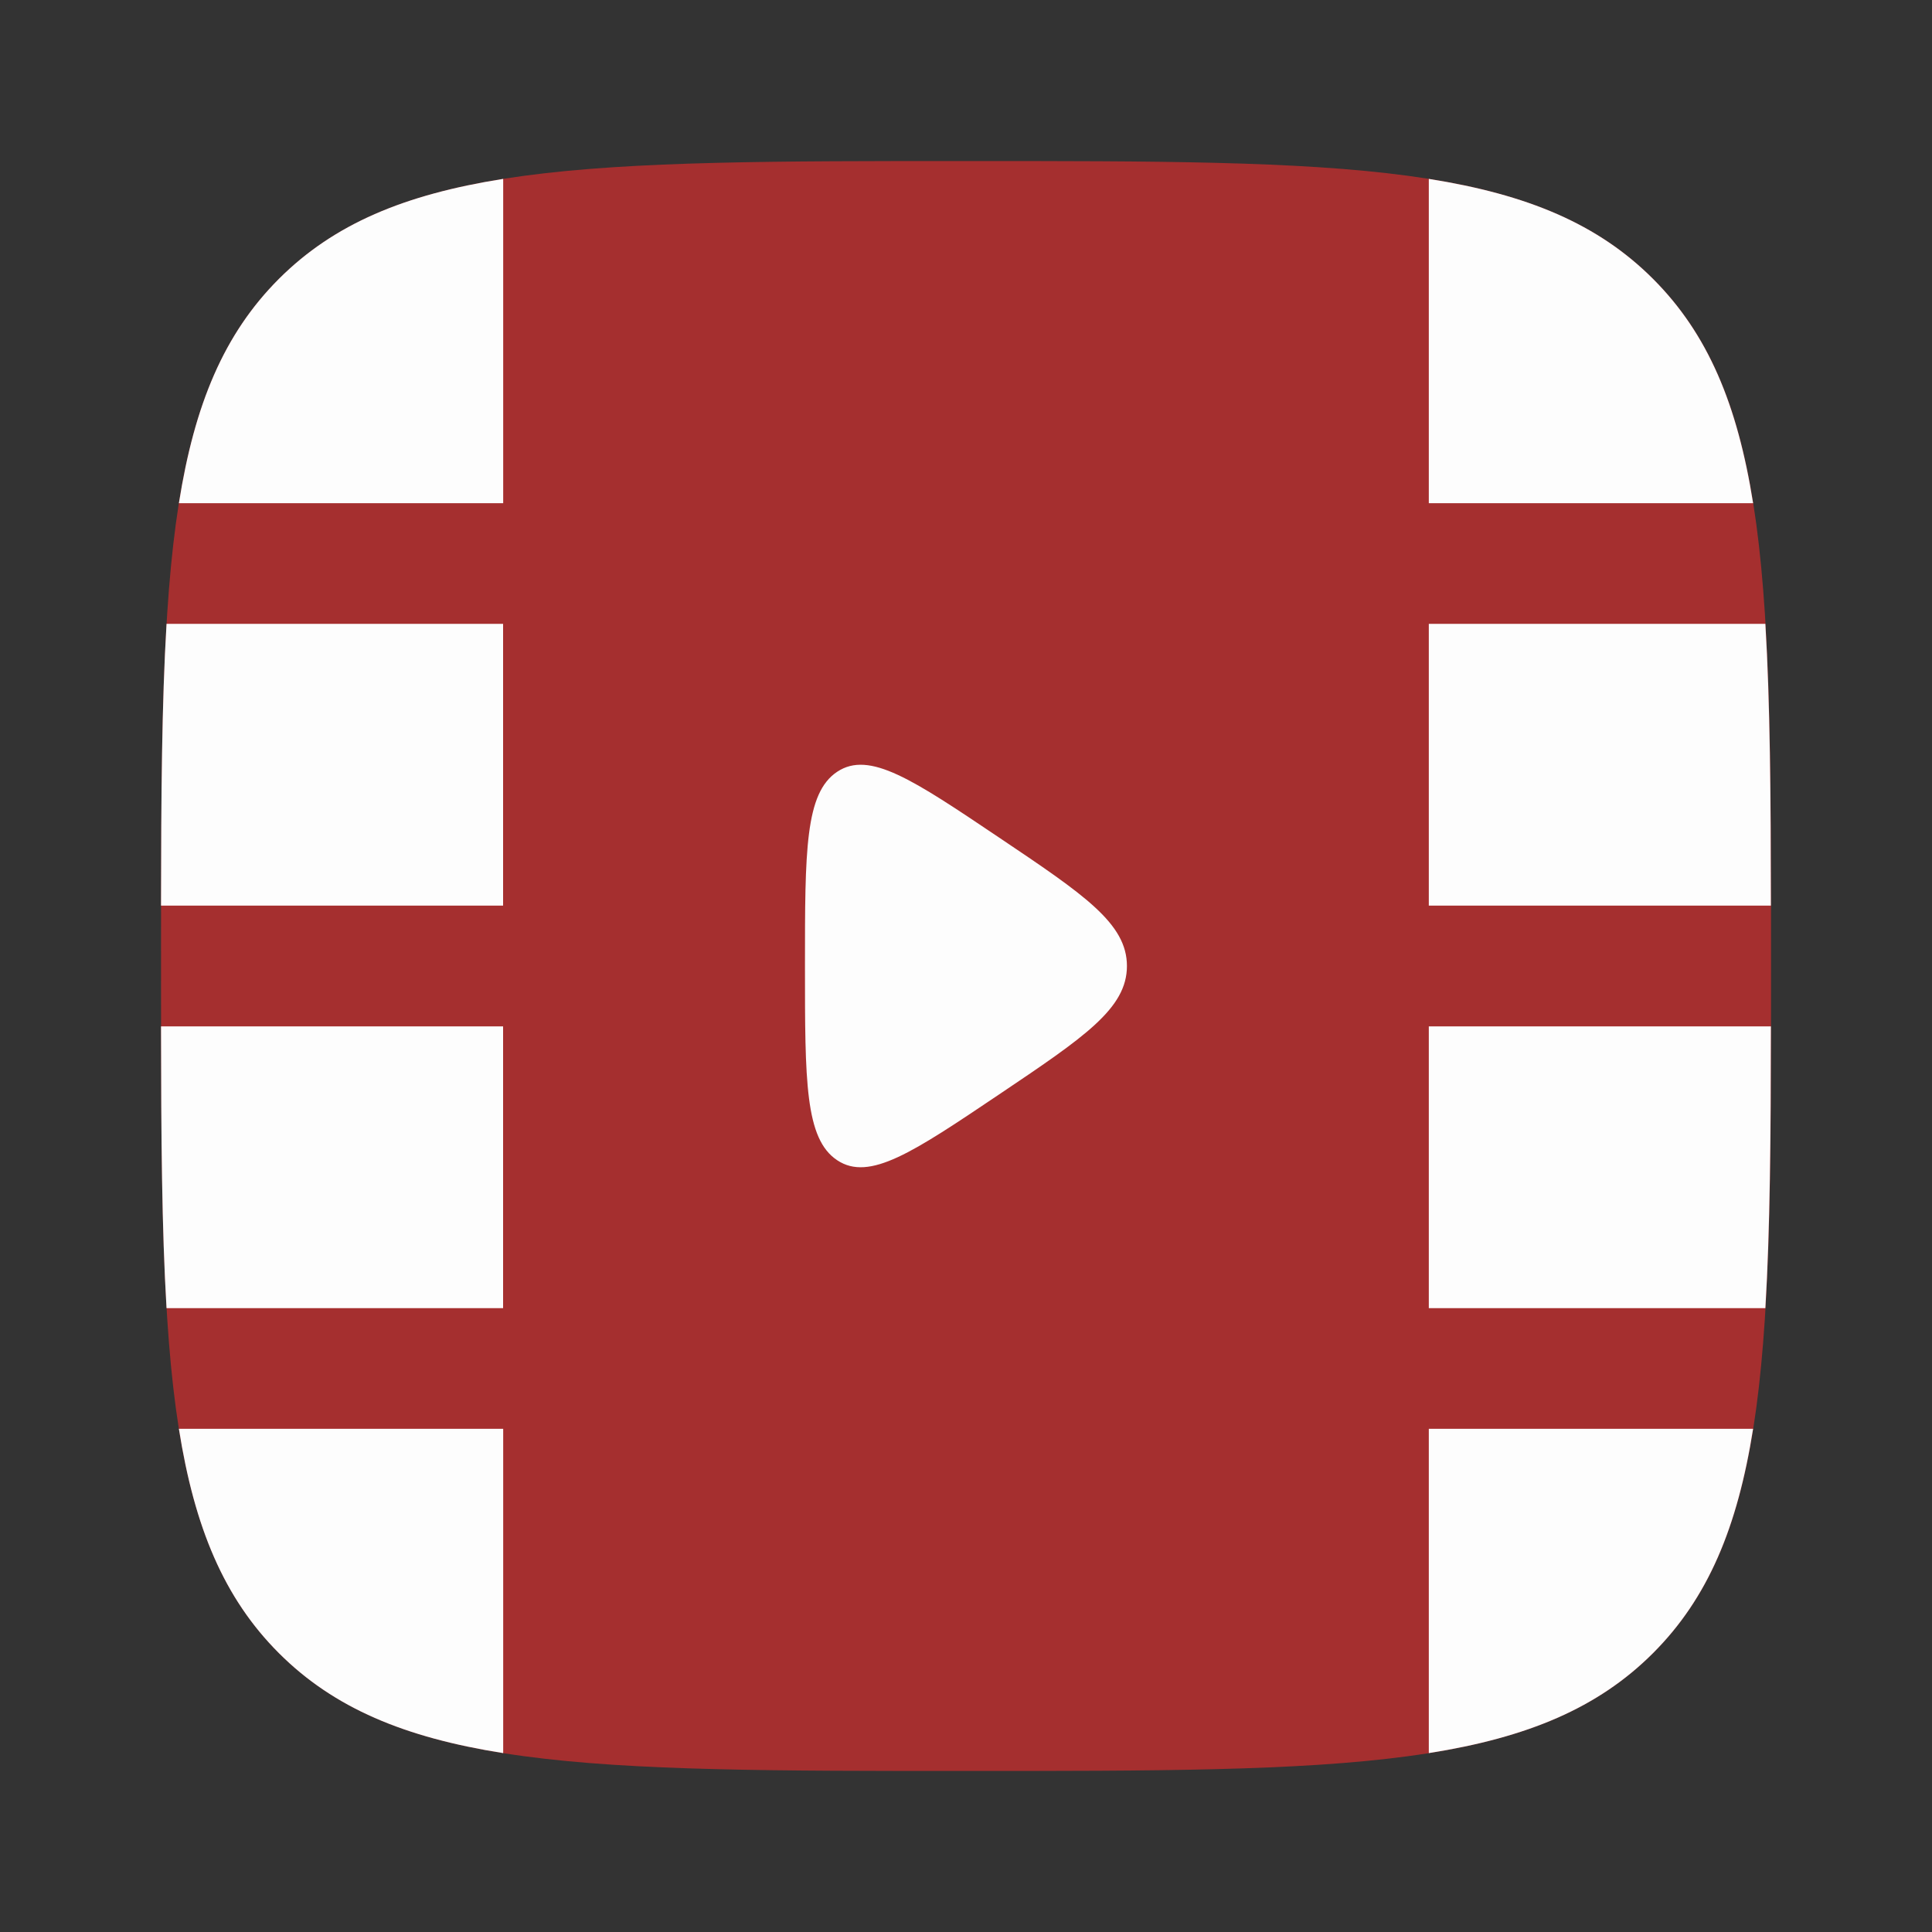 <svg width="20" height="20" viewBox="0 0 20 20" fill="none" xmlns="http://www.w3.org/2000/svg">
<rect x="0" y="0" width="20" height="20" fill="#333333" stroke="none"/>
<path fill-rule="evenodd" clip-rule="evenodd" d="M2.887 2.887C1.667 4.107 1.667 6.071 1.667 10C1.667 13.928 1.667 15.892 2.887 17.113C4.108 18.333 6.072 18.333 10 18.333C13.929 18.333 15.893 18.333 17.113 17.113C18.334 15.892 18.334 13.928 18.334 10C18.334 6.071 18.334 4.107 17.113 2.887C15.893 1.667 13.929 1.667 10 1.667C6.072 1.667 4.108 1.667 2.887 2.887Z" fill="#A52F2F"/>
<path d="M11.666 10C11.666 9.56 11.225 9.263 10.342 8.67C9.448 8.069 9 7.768 8.667 7.989C8.333 8.21 8.333 8.806 8.333 10C8.333 11.193 8.333 11.79 8.667 12.011C9 12.232 9.448 11.931 10.342 11.33C11.225 10.736 11.666 10.44 11.666 10Z" fill="#FDFDFD"/>
<path d="M5.209 5.209H1.852C2.013 4.19 2.317 3.457 2.887 2.887C3.457 2.317 4.19 2.013 5.209 1.852V5.209Z" fill="#FDFDFD"/>
<path d="M18.148 5.209C17.986 4.19 17.682 3.457 17.112 2.887C16.542 2.317 15.81 2.013 14.791 1.852V5.209H18.148Z" fill="#FDFDFD"/>
<path d="M18.332 9.375C18.331 8.237 18.324 7.276 18.275 6.458H14.791V9.375H18.332Z" fill="#FDFDFD"/>
<path d="M17.112 17.113C16.542 17.683 15.81 17.987 14.791 18.148V14.791H18.148C17.986 15.81 17.682 16.543 17.112 17.113Z" fill="#FDFDFD"/>
<path d="M18.332 10.625C18.331 11.764 18.324 12.724 18.275 13.542H14.791V10.625H18.332Z" fill="#FDFDFD"/>
<path d="M5.209 14.791V18.148C4.19 17.987 3.457 17.683 2.887 17.113C2.317 16.543 2.013 15.81 1.852 14.791H5.209Z" fill="#FDFDFD"/>
<path d="M5.208 13.542H1.724C1.675 12.724 1.668 11.764 1.667 10.625H5.208V13.542Z" fill="#FDFDFD"/>
<path d="M5.208 9.375H1.667C1.668 8.237 1.675 7.276 1.724 6.458H5.208V9.375Z" fill="#FDFDFD"/>
</svg>
